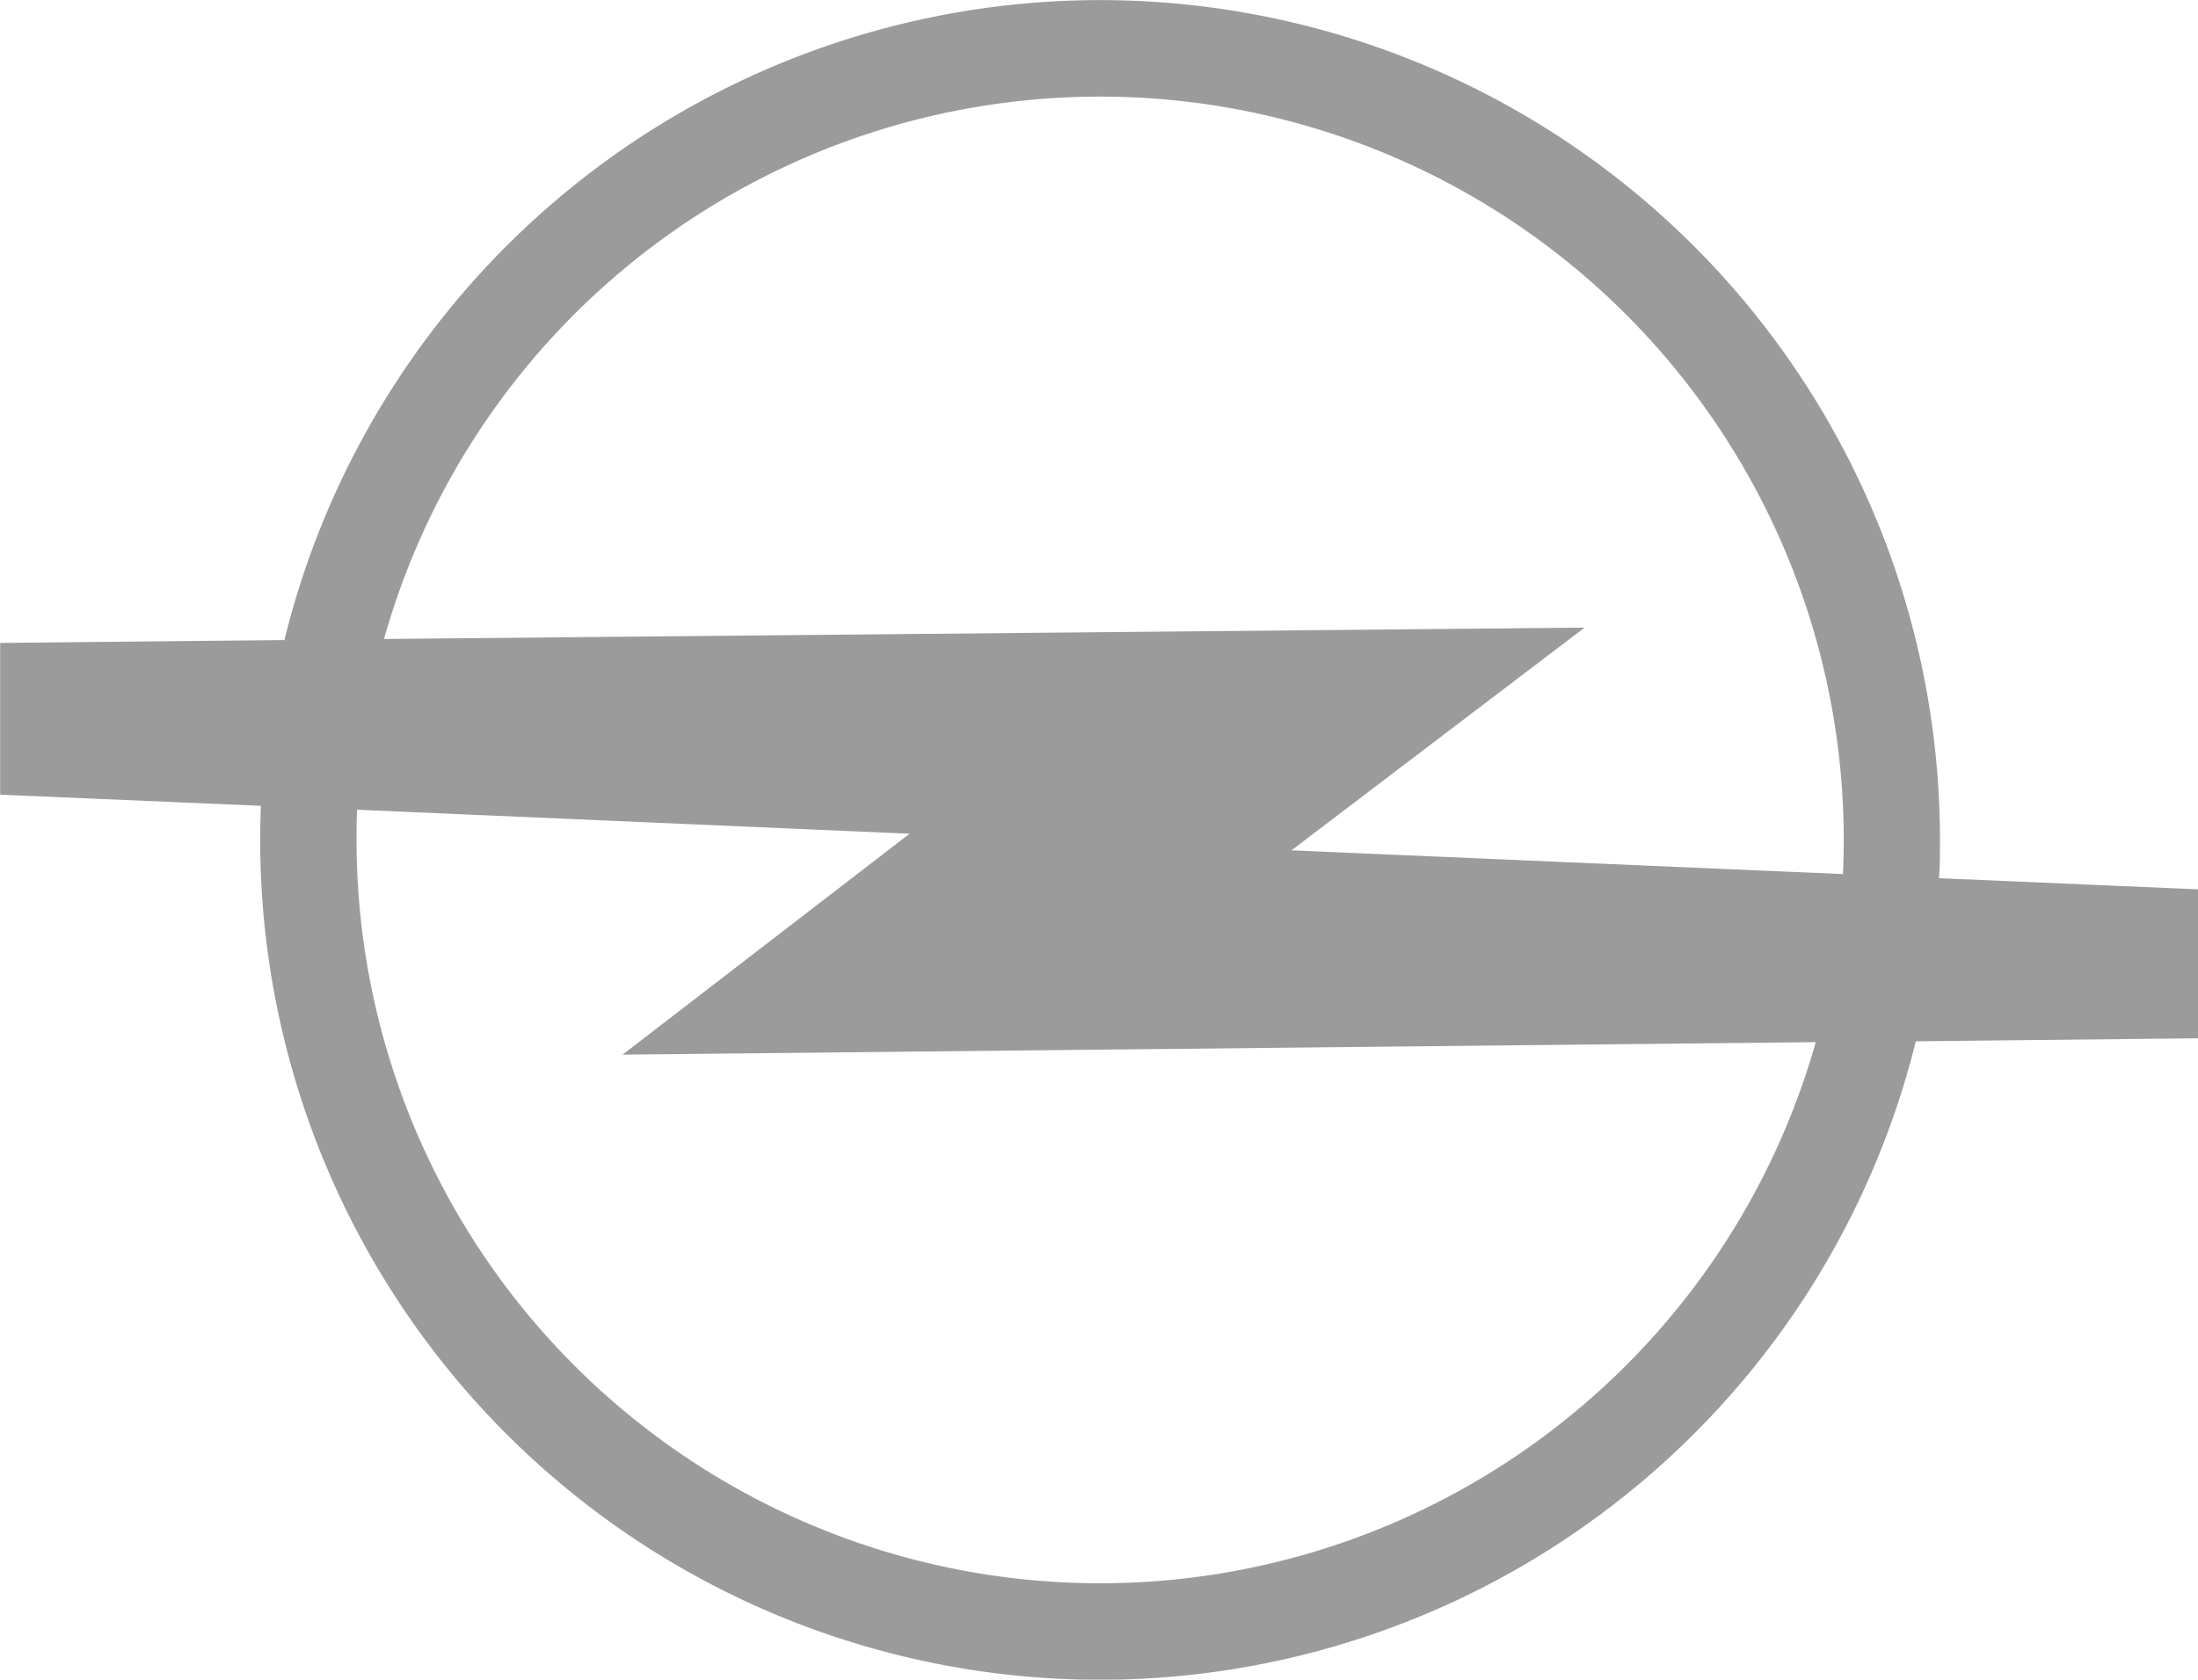 <svg xmlns="http://www.w3.org/2000/svg" width="42.155" height="32.216" viewBox="0 0 42.155 32.216">
  <path id="Контур_28566" data-name="Контур 28566" d="M-638.665-548.779c-.01.189-.011.383-.011.576a14.261,14.261,0,0,0,14.261,14.261,14.266,14.266,0,0,0,13.725-10.379l-22.884.24,5.505-4.238Zm.516-3.275,23.026-.218L-620.745-548l10.576.455c.01-.215.016-.435.016-.654a14.262,14.262,0,0,0-14.262-14.258A14.267,14.267,0,0,0-638.149-552.054Zm-2.362,3.2-5-.214v-2.91l5.452-.056a16.113,16.113,0,0,1,15.647-12.274A16.11,16.11,0,0,1-608.308-548.2c0,.247,0,.491-.019.734l4.968.214v2.857l-5.412.058a16.123,16.123,0,0,1-15.644,12.246A16.11,16.11,0,0,1-640.524-548.2C-640.524-548.421-640.518-548.639-640.511-548.856Z" transform="translate(645.514 564.31)" fill="#9b9b9b" fill-rule="evenodd"/>
</svg>
